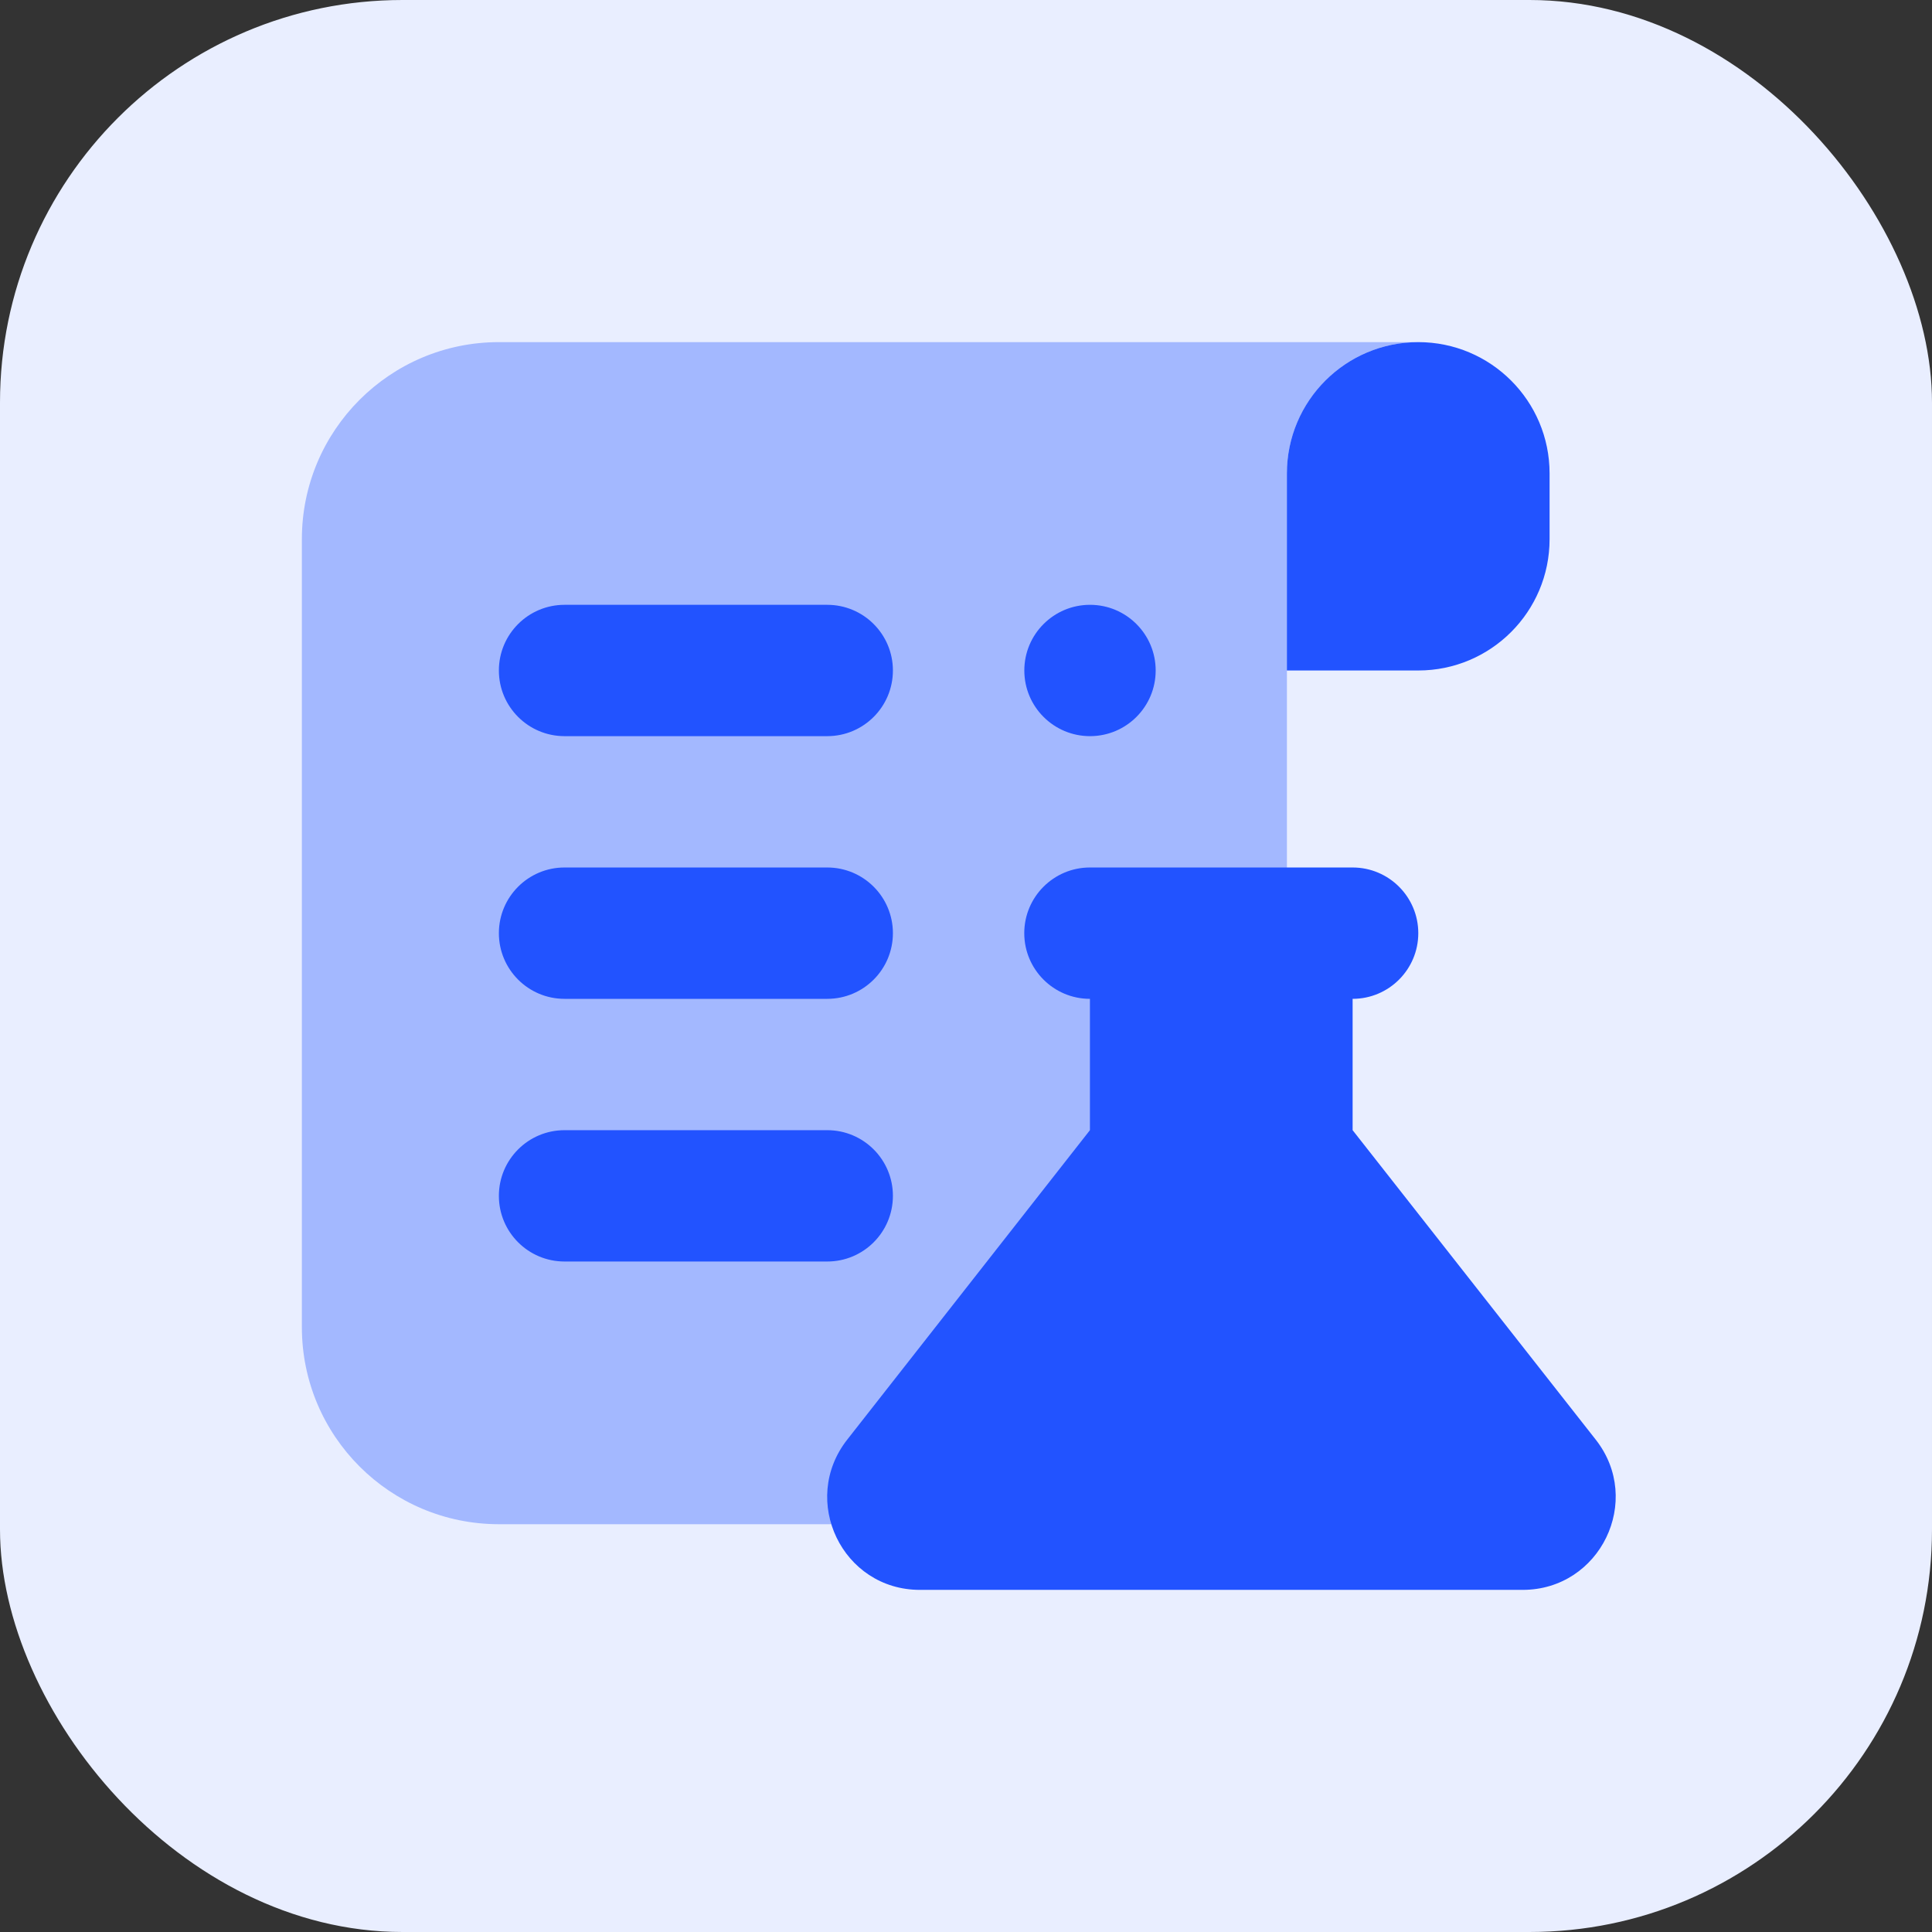 <svg width="96" height="96" viewBox="0 0 96 96" fill="none" xmlns="http://www.w3.org/2000/svg">
<rect x="0" y="0" width="96" height="96" fill="#333333" stroke="none"/>
<rect width="96" height="96" rx="20" fill="#E9EEFF"/>
<path opacity="0.35" d="M70.474 17H24.79C19.382 17 15 21.382 15 26.79V65.947C15 71.354 19.382 75.737 24.79 75.737H54.158C59.565 75.737 63.947 71.354 63.947 65.947V23.526C63.947 19.921 66.868 17 70.474 17Z" fill="#2253FF"/>
<path d="M76.998 26.79V23.526C76.998 19.921 74.077 17 70.472 17C66.866 17 63.945 19.921 63.945 23.526V33.316H70.472C74.077 33.316 76.998 30.395 76.998 26.79Z" fill="#2253FF"/>
<path d="M67.211 56.158V49.632C69.012 49.632 70.474 48.17 70.474 46.369C70.474 44.567 69.012 43.105 67.211 43.105H54.158C52.357 43.105 50.895 44.567 50.895 46.369C50.895 48.17 52.357 49.632 54.158 49.632V56.158L42.101 71.531C39.722 74.559 41.856 79 45.71 79H75.659C79.513 79 81.67 74.559 79.288 71.531L67.211 56.158Z" fill="#2253FF"/>
<path d="M41.105 36.579H28.052C26.248 36.579 24.789 35.117 24.789 33.316C24.789 31.515 26.248 30.053 28.052 30.053H41.105C42.909 30.053 44.368 31.515 44.368 33.316C44.368 35.117 42.909 36.579 41.105 36.579Z" fill="#2253FF"/>
<path d="M41.105 49.632H28.052C26.248 49.632 24.789 48.17 24.789 46.369C24.789 44.567 26.248 43.105 28.052 43.105H41.105C42.909 43.105 44.368 44.567 44.368 46.369C44.368 48.17 42.909 49.632 41.105 49.632Z" fill="#2253FF"/>
<path d="M41.105 62.684H28.052C26.248 62.684 24.789 61.223 24.789 59.421C24.789 57.62 26.248 56.158 28.052 56.158H41.105C42.909 56.158 44.368 57.62 44.368 59.421C44.368 61.223 42.909 62.684 41.105 62.684Z" fill="#2253FF"/>
<path d="M54.162 36.579C55.964 36.579 57.425 35.118 57.425 33.316C57.425 31.514 55.964 30.053 54.162 30.053C52.359 30.053 50.898 31.514 50.898 33.316C50.898 35.118 52.359 36.579 54.162 36.579Z" fill="#2253FF"/>
</svg>
